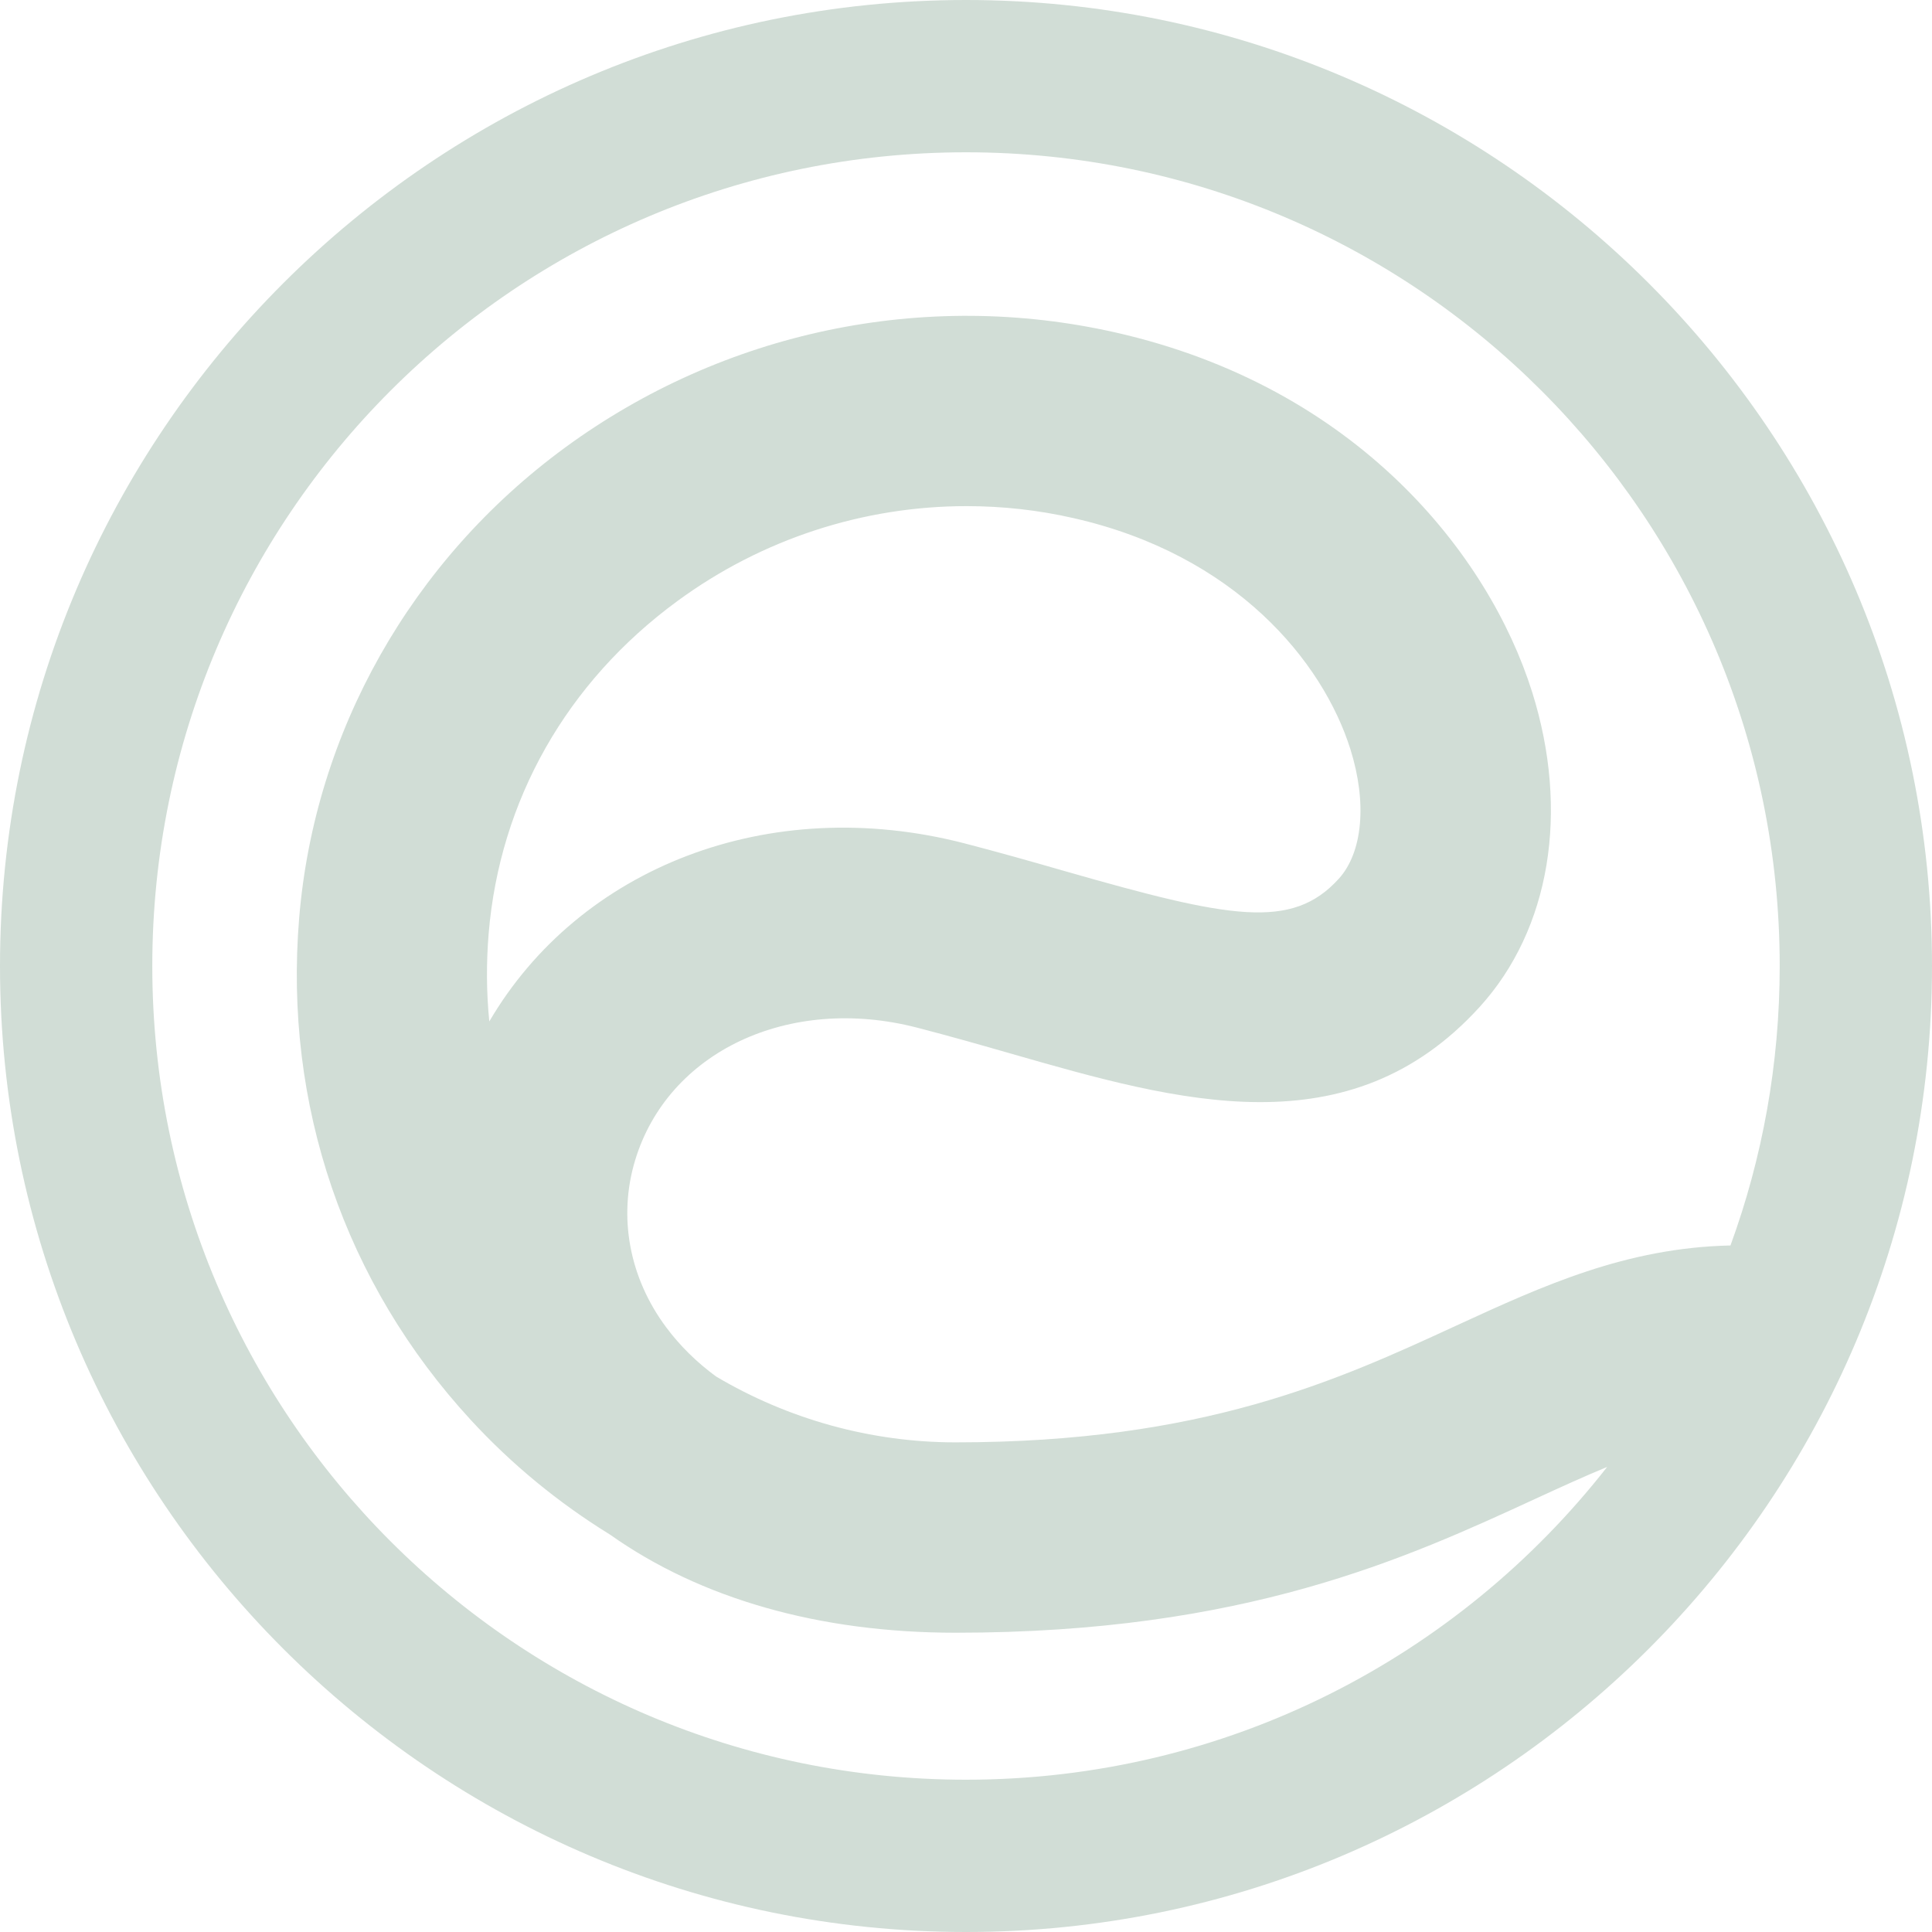 <svg width="693" height="693" viewBox="0 0 693 693" fill="none" xmlns="http://www.w3.org/2000/svg">
<g clip-path="url(#clip0_1939_1796)">
<path d="M346.5 0C155.425 0 0 155.425 0 346.5C0 537.575 155.425 693 346.5 693C537.575 693 693 537.575 693 346.5C693 155.425 537.536 0 346.5 0ZM346.5 638.373C185.279 638.373 54.627 507.681 54.627 346.5C54.627 185.319 185.279 54.627 346.5 54.627C507.721 54.627 638.373 185.319 638.373 346.5C638.373 381.714 632.14 415.498 620.707 446.742C583.23 447.576 553.574 461.113 522.291 475.524C479.733 495.136 431.458 517.368 342.729 517.368C312.318 517.368 282.623 509.031 256.858 493.747C249.871 488.625 243.876 482.71 238.913 476.041C225.733 458.334 221.684 436.539 227.798 416.253C239.549 377.228 282.98 356.743 328.953 368.613C340.902 371.709 352.336 374.965 363.214 378.101C422.525 395.093 483.901 412.68 530.747 361.189C556.036 333.359 563.062 291.119 549.565 248.203C533.963 198.658 486.482 138.791 400.134 119.258C331.613 103.736 259.597 118.822 202.628 160.586C147.564 200.96 112.827 262.455 107.309 329.31C101.751 396.284 123.625 460.2 168.883 509.349C183.651 525.387 200.484 539.163 218.786 550.438C251.181 573.384 293.739 585.652 342.768 585.652C446.504 585.652 504.386 558.973 550.914 537.535C560.125 533.288 568.501 529.476 576.481 526.181C523.045 594.465 439.953 638.373 346.54 638.373M175.513 366.39C174.481 356.068 174.401 345.547 175.275 334.908C179.245 287.069 203.263 244.71 242.963 215.61C273.413 193.259 309.778 181.547 346.699 181.547C359.482 181.547 372.345 182.937 385.009 185.835C443.169 198.975 474.492 237.286 484.377 268.728C490.412 287.903 488.824 305.768 480.169 315.256C463.376 333.717 441.184 329.429 381.992 312.477C370.518 309.182 358.529 305.768 345.984 302.513C275.636 284.33 207.749 311.326 175.513 366.39Z" fill="#1C5534" fill-opacity="0.2"/>
</g>
<defs>
<clipPath id="clip0_1939_1796">
<rect width="693" height="693" fill="white"/>
</clipPath>
</defs>
</svg>
